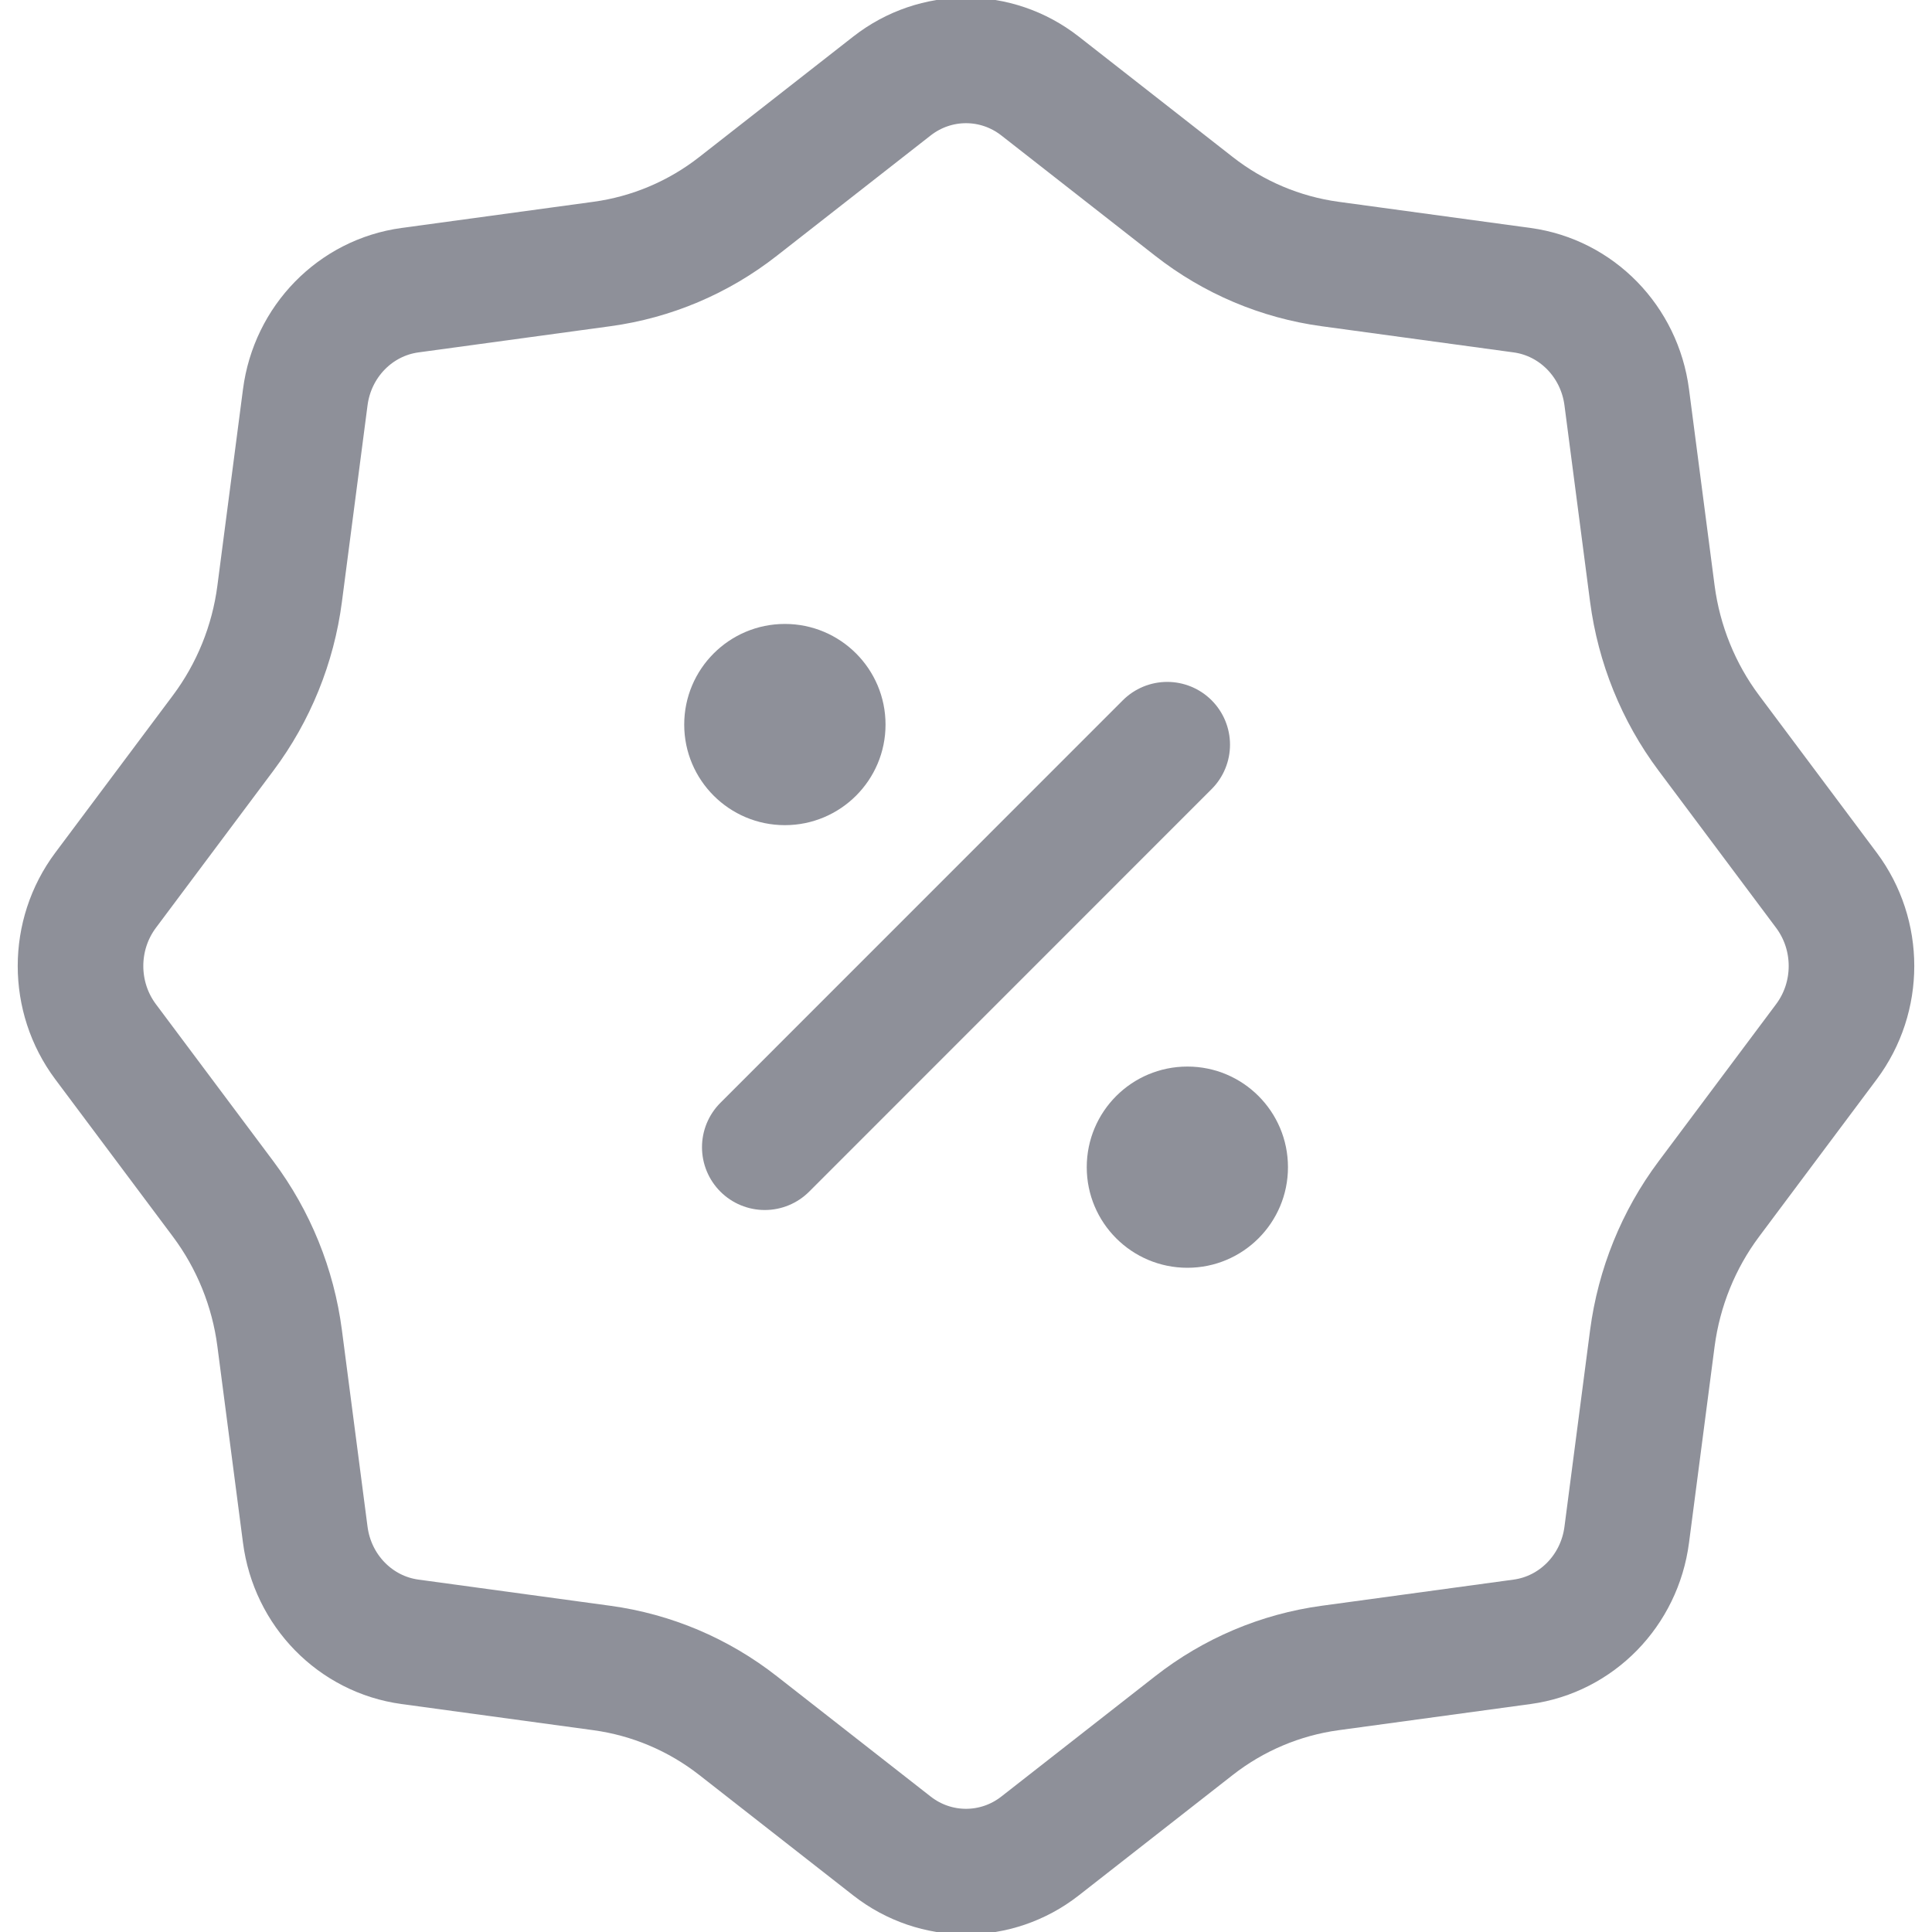 <svg width="20" height="20" viewBox="0 0 20 20" fill="none" xmlns="http://www.w3.org/2000/svg">
<g clip-path="url(#clip0_3174_31126)">
<path d="M10.766 0.89L12.359 2.136C12.77 2.458 13.256 2.663 13.769 2.733L15.757 3.004C16.321 3.081 16.765 3.535 16.84 4.113L17.105 6.146C17.174 6.67 17.375 7.167 17.689 7.587L18.907 9.216C19.253 9.679 19.253 10.321 18.907 10.784L17.689 12.413C17.375 12.833 17.174 13.33 17.105 13.854L16.84 15.887C16.765 16.465 16.321 16.919 15.757 16.996L13.769 17.267C13.256 17.337 12.77 17.542 12.359 17.864L10.766 19.11C10.314 19.463 9.686 19.463 9.234 19.11L7.641 17.864C7.23 17.542 6.744 17.337 6.231 17.267L4.244 16.996C3.679 16.919 3.235 16.465 3.16 15.887L2.895 13.854C2.827 13.33 2.625 12.833 2.311 12.413L1.093 10.784C0.747 10.321 0.747 9.679 1.093 9.216L2.311 7.587C2.625 7.167 2.827 6.67 2.895 6.146L3.16 4.113C3.235 3.535 3.679 3.081 4.244 3.004L6.231 2.733C6.744 2.663 7.23 2.458 7.641 2.136L9.234 0.89C9.686 0.537 10.314 0.537 10.766 0.89Z" stroke="#8E9099" stroke-width="1.3"/>
<path d="M12.083 7.709L7.917 11.876" stroke="#8E9099" stroke-width="1.3" stroke-linecap="round"/>
<path d="M8.125 8.542C8.7 8.542 9.167 8.076 9.167 7.501C9.167 6.925 8.7 6.459 8.125 6.459C7.55 6.459 7.083 6.925 7.083 7.501C7.083 8.076 7.55 8.542 8.125 8.542Z" fill="#8E9099"/>
<path d="M12.292 13.124C12.867 13.124 13.333 12.658 13.333 12.083C13.333 11.507 12.867 11.041 12.292 11.041C11.716 11.041 11.25 11.507 11.25 12.083C11.25 12.658 11.716 13.124 12.292 13.124Z" fill="#8E9099"/>
</g>
<defs>
<clipPath id="clip0_3174_31126">
<rect width="20" height="20" fill="white"/>
</clipPath>
</defs>
</svg>

